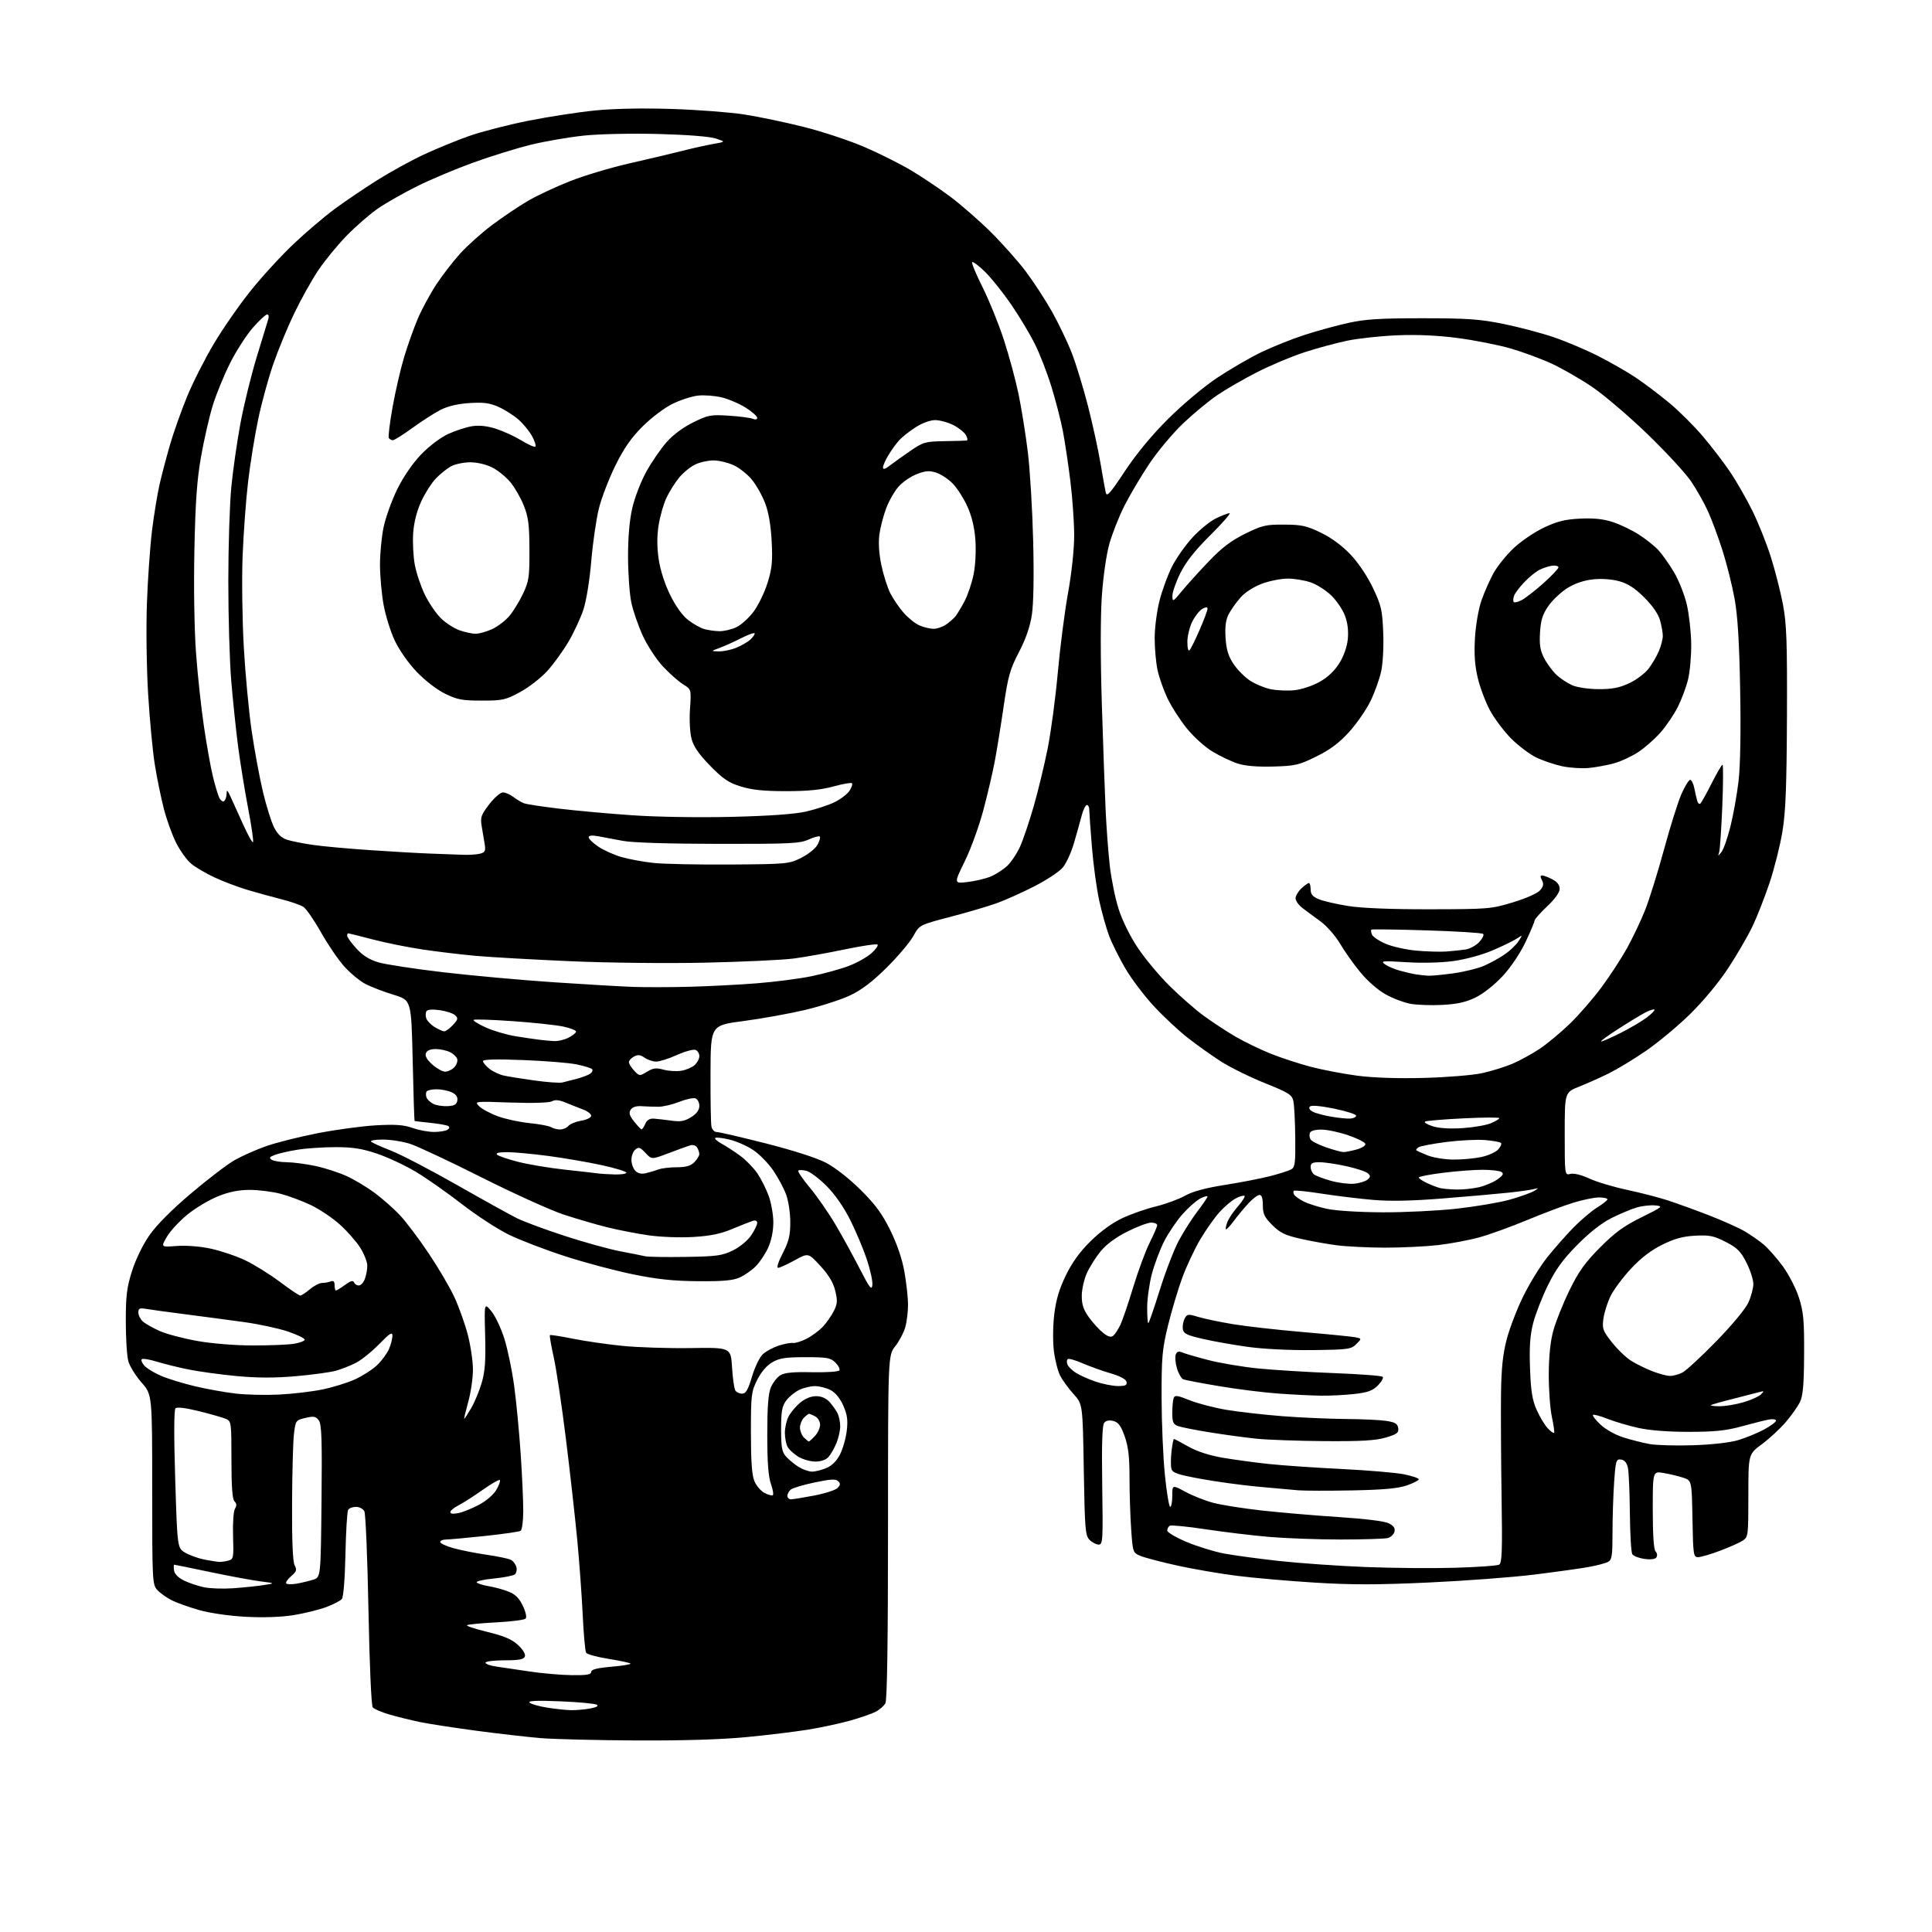 <?xml version="1.0" encoding="UTF-8" standalone="no"?>
<svg 
  version="1.1" 
  xmlns="http://www.w3.org/2000/svg" 
  xmlns:xlink="http://www.w3.org/1999/xlink" 
  xmlns:svg="http://www.w3.org/2000/svg"
  xmlns:rdf="http://www.w3.org/1999/02/22-rdf-syntax-ns#"
  xmlns:cc="http://creativecommons.org/ns#"
  xmlns:dc="http://purl.org/dc/elements/1.1/"
  viewBox="0 0 768 768"
  width="768"
  height="768"
>
<style>svg {background-color: white; }</style>"
<path stroke="none" fill="black" fill-rule="evenodd" d="M253.00,691.86C237.32,691.78 220.20,691.36 214.95,690.93C209.70,690.49 198.22,689.18 189.45,688.01C180.68,686.84 170.57,685.28 167.00,684.55C163.43,683.81 157.95,682.46 154.83,681.56C151.72,680.65 148.72,679.37 148.18,678.70C147.60,678.00 146.90,662.07 146.47,640.00C146.08,619.38 145.34,601.71 144.84,600.75C144.34,599.79 142.85,599.00 141.52,599.00C140.20,599.00 138.79,599.53 138.39,600.17C138.00,600.81 137.51,608.76 137.32,617.84C137.11,627.61 136.53,634.86 135.89,635.63C135.30,636.34 132.50,637.79 129.66,638.85C126.82,639.91 120.99,641.34 116.70,642.04C111.76,642.83 104.78,643.07 97.70,642.70C91.13,642.35 83.46,641.24 79.15,640.02C75.10,638.87 70.15,637.10 68.15,636.07C66.14,635.05 63.60,633.22 62.50,632.00C60.57,629.87 60.50,628.39 60.50,592.08C60.50,554.38 60.50,554.38 56.26,549.56C53.93,546.91 51.57,543.12 51.02,541.12C50.46,539.13 50.01,532.01 50.01,525.30C50.00,515.09 50.40,511.83 52.48,505.26C53.94,500.62 56.77,494.82 59.40,491.03C62.23,486.97 68.26,480.90 75.96,474.38C82.62,468.73 90.42,462.78 93.28,461.16C96.15,459.54 101.72,457.06 105.66,455.66C109.60,454.26 118.83,451.93 126.16,450.49C133.50,449.06 144.00,447.63 149.50,447.33C157.21,446.91 160.53,447.14 164.00,448.38C166.47,449.25 170.30,449.97 172.50,449.97C174.70,449.97 177.11,449.58 177.86,449.11C178.71,448.57 178.84,448.02 178.19,447.62C177.63,447.27 174.43,446.70 171.09,446.35C167.74,446.00 164.91,445.67 164.80,445.61C164.68,445.55 164.35,434.72 164.05,421.54C163.50,397.58 163.50,397.58 156.50,395.45C152.65,394.27 147.65,392.36 145.39,391.21C143.13,390.05 139.29,386.90 136.87,384.21C134.45,381.51 130.27,375.38 127.57,370.57C124.87,365.76 121.72,361.22 120.58,360.48C119.44,359.75 115.58,358.41 112.00,357.50C108.42,356.60 102.35,354.93 98.50,353.78C94.65,352.64 88.68,350.38 85.23,348.77C81.78,347.16 77.59,344.69 75.93,343.28C74.26,341.88 71.59,338.16 70.00,335.01C68.42,331.86 66.21,325.73 65.10,321.39C63.99,317.05 62.39,309.23 61.55,304.00C60.70,298.77 59.51,286.18 58.89,276.00C58.26,265.68 58.05,249.69 58.40,239.83C58.75,230.11 59.67,217.05 60.44,210.81C61.21,204.57 62.57,196.33 63.45,192.48C64.32,188.64 66.22,181.46 67.66,176.52C69.11,171.58 72.16,163.00 74.45,157.45C76.74,151.91 81.51,142.51 85.06,136.56C88.60,130.61 95.16,121.17 99.64,115.59C104.11,110.00 111.76,101.66 116.64,97.04C121.51,92.42 128.87,86.16 132.99,83.11C137.10,80.07 144.73,74.90 149.93,71.63C155.14,68.35 163.47,63.78 168.45,61.45C173.43,59.13 181.53,55.80 186.46,54.07C191.38,52.33 201.96,49.61 209.96,48.01C217.96,46.42 229.90,44.58 236.50,43.92C244.00,43.17 255.44,42.94 267.00,43.31C277.18,43.63 290.20,44.63 295.94,45.52C301.68,46.41 312.34,48.64 319.61,50.48C326.89,52.31 337.65,55.87 343.52,58.39C349.39,60.91 357.74,65.09 362.09,67.68C366.43,70.26 373.48,74.98 377.74,78.17C382.01,81.36 389.25,87.69 393.84,92.23C398.43,96.78 404.70,103.84 407.78,107.92C410.86,112.01 415.55,119.21 418.20,123.92C420.85,128.64 424.39,136.05 426.07,140.38C427.75,144.71 430.64,154.17 432.49,161.39C434.34,168.61 436.57,178.79 437.44,184.01C438.32,189.23 439.26,194.52 439.54,195.77C439.96,197.67 441.21,196.28 447.18,187.27C451.80,180.30 457.88,172.95 464.41,166.46C470.12,160.77 478.55,153.72 483.83,150.19C488.97,146.77 496.84,142.20 501.33,140.03C505.82,137.86 513.55,134.77 518.50,133.16C523.45,131.55 531.33,129.39 536.00,128.36C542.80,126.87 548.69,126.50 565.50,126.51C583.23,126.51 588.22,126.86 597.52,128.74C603.59,129.97 612.59,132.34 617.52,134.01C622.46,135.68 630.55,139.11 635.50,141.63C640.45,144.15 647.20,148.04 650.50,150.27C653.80,152.50 659.65,156.92 663.50,160.11C667.35,163.29 673.39,169.29 676.91,173.45C680.44,177.61 685.37,184.05 687.86,187.76C690.34,191.47 694.27,198.32 696.58,203.00C698.89,207.68 702.19,215.90 703.90,221.28C705.61,226.65 707.79,235.20 708.75,240.28C710.21,248.05 710.46,255.07 710.34,285.00C710.22,312.59 709.83,322.73 708.55,330.50C707.65,336.00 705.34,345.22 703.41,351.00C701.47,356.77 698.37,364.65 696.51,368.50C694.66,372.35 690.32,379.77 686.89,385.00C683.19,390.62 677.03,398.03 671.80,403.15C666.94,407.91 659.04,414.49 654.23,417.77C649.43,421.06 642.80,425.07 639.50,426.70C636.20,428.33 630.91,430.69 627.75,431.95C622.00,434.23 622.00,434.23 622.00,450.72C622.00,467.22 622.00,467.22 624.28,466.64C625.65,466.30 628.64,467.03 631.75,468.47C634.60,469.80 641.33,471.82 646.72,472.97C652.10,474.12 659.42,476.01 663.00,477.18C666.58,478.34 673.93,481.01 679.35,483.11C684.77,485.21 691.14,488.06 693.51,489.45C695.88,490.84 699.29,493.22 701.09,494.73C702.89,496.24 706.30,500.11 708.67,503.33C711.06,506.59 713.92,512.15 715.11,515.85C716.92,521.52 717.22,524.81 717.16,538.26C717.10,550.30 716.72,554.78 715.54,557.26C714.69,559.04 712.13,562.67 709.86,565.32C707.58,567.97 703.31,571.92 700.36,574.10C695.00,578.06 695.00,578.06 695.00,594.51C695.00,610.46 694.93,611.00 692.75,612.43C691.51,613.24 687.45,615.05 683.73,616.45C680.00,617.85 676.08,619.00 675.00,619.00C673.17,619.00 673.04,618.11 672.78,603.75C672.50,588.51 672.50,588.51 669.00,587.37C667.08,586.75 663.59,585.92 661.25,585.53C657.00,584.82 657.00,584.82 657.00,600.21C657.00,610.18 657.39,615.99 658.11,616.71C658.72,617.32 658.89,618.37 658.48,619.03C658.01,619.80 656.30,620.04 653.73,619.69C651.52,619.39 649.33,618.56 648.87,617.83C648.41,617.10 647.97,609.75 647.90,601.50C647.82,593.25 647.48,585.15 647.13,583.50C646.70,581.48 645.80,580.40 644.40,580.20C642.44,579.92 642.26,580.51 641.65,589.10C641.29,594.17 641.00,603.17 641.00,609.12C641.00,618.45 640.76,620.06 639.22,620.88C638.25,621.40 634.76,622.32 631.47,622.91C628.19,623.51 618.45,624.86 609.83,625.93C601.21,627.00 582.31,628.41 567.82,629.08C547.49,630.01 537.17,630.02 522.59,629.11C512.20,628.47 498.25,627.25 491.60,626.40C484.94,625.56 474.32,623.73 468.00,622.34C461.68,620.94 455.11,619.22 453.41,618.52C450.35,617.25 450.31,617.15 449.66,607.96C449.30,602.86 449.00,593.68 449.00,587.56C449.00,579.15 448.53,575.09 447.09,570.99C445.61,566.80 444.59,565.40 442.63,564.88C440.98,564.43 439.68,564.68 438.95,565.57C438.14,566.53 437.91,573.89 438.15,590.47C438.48,612.35 438.38,614.00 436.75,614.00C435.79,614.00 434.16,613.16 433.13,612.13C431.42,610.42 431.22,607.99 430.82,584.22C430.39,558.17 430.39,558.17 426.75,554.15C424.75,551.93 422.36,548.66 421.44,546.88C420.52,545.10 419.39,540.68 418.94,537.07C418.48,533.33 418.54,527.06 419.08,522.50C419.78,516.72 421.05,512.42 423.68,507.00C426.20,501.81 429.25,497.60 433.58,493.34C437.50,489.48 442.19,486.08 446.17,484.22C449.65,482.59 455.65,480.50 459.50,479.57C463.35,478.63 468.52,476.73 471.00,475.35C474.08,473.62 479.14,472.25 487.00,471.01C493.32,470.01 501.41,468.44 504.98,467.51C508.54,466.59 512.25,465.40 513.23,464.88C514.78,464.05 514.99,462.48 514.88,452.21C514.82,445.77 514.48,439.23 514.13,437.67C513.57,435.16 512.28,434.36 502.70,430.51C496.76,428.13 488.89,424.23 485.20,421.86C481.52,419.49 475.56,415.23 471.96,412.40C468.36,409.57 462.34,403.93 458.59,399.87C454.83,395.82 449.78,389.12 447.36,385.00C444.94,380.88 442.03,375.02 440.89,372.00C439.75,368.98 437.98,362.68 436.96,358.00C435.93,353.32 434.62,343.70 434.05,336.60C433.47,329.51 433.00,322.87 433.00,321.85C433.00,320.83 432.57,320.00 432.04,320.00C431.51,320.00 430.58,321.91 429.97,324.25C429.36,326.59 427.98,331.52 426.90,335.21C425.82,338.90 423.83,343.24 422.46,344.86C421.10,346.48 416.05,349.82 411.24,352.29C406.43,354.75 399.69,357.78 396.25,359.02C392.81,360.26 384.48,362.71 377.75,364.47C365.50,367.68 365.50,367.68 363.07,372.09C361.74,374.52 357.01,380.11 352.57,384.53C346.88,390.19 342.58,393.47 338.00,395.65C334.43,397.35 326.35,399.96 320.06,401.46C313.77,402.95 302.74,404.94 295.56,405.88C282.50,407.57 282.50,407.57 282.44,426.54C282.40,436.97 282.56,446.51 282.80,447.75C283.04,449.04 283.94,450.00 284.93,450.00C285.87,450.00 294.68,452.05 304.51,454.54C315.42,457.32 324.75,460.33 328.44,462.26C331.95,464.10 337.69,468.60 342.09,472.97C347.94,478.77 350.65,482.45 353.88,489.00C356.59,494.49 358.59,500.34 359.51,505.50C360.29,509.90 360.94,515.75 360.96,518.50C360.98,521.25 360.49,525.30 359.88,527.50C359.27,529.70 357.47,533.14 355.88,535.14C353.00,538.79 353.00,538.79 353.00,606.96C353.00,651.80 352.65,675.79 351.97,677.06C351.40,678.11 349.66,679.64 348.09,680.45C346.53,681.26 341.93,682.85 337.87,683.99C333.82,685.12 326.32,686.73 321.20,687.56C316.09,688.39 305.07,689.73 296.70,690.53C286.86,691.48 271.45,691.95 253.00,691.86zM227.00,679.82C228.93,679.86 232.30,679.56 234.50,679.17C237.08,678.70 238.05,678.17 237.23,677.65C236.53,677.21 230.00,676.60 222.73,676.30C213.48,675.92 209.80,676.07 210.50,676.80C211.05,677.38 214.20,678.29 217.50,678.81C220.80,679.33 225.07,679.79 227.00,679.82zM227.25,665.90C233.19,665.98 235.00,665.68 235.00,664.63C235.00,663.64 237.25,663.06 243.09,662.55C247.54,662.16 250.93,661.60 250.62,661.29C250.32,660.98 246.38,660.14 241.88,659.42C237.37,658.70 233.37,657.61 232.99,656.99C232.61,656.37 232.00,649.61 231.64,641.96C231.27,634.31 230.30,620.95 229.48,612.27C228.66,603.60 226.64,585.57 224.99,572.22C223.34,558.86 221.15,544.15 220.11,539.52C219.08,534.88 218.40,530.93 218.60,530.74C218.79,530.54 222.85,531.17 227.60,532.13C232.36,533.09 241.26,534.39 247.38,535.00C253.49,535.62 265.70,536.01 274.50,535.88C290.50,535.62 290.50,535.62 291.00,543.56C291.27,547.93 291.86,552.06 292.31,552.75C292.75,553.44 293.97,554.00 295.02,554.00C296.50,554.00 297.36,552.50 298.94,547.19C300.06,543.43 301.99,539.45 303.24,538.31C304.48,537.17 307.30,535.65 309.50,534.92C311.70,534.20 314.26,533.72 315.19,533.85C316.12,533.99 318.59,533.22 320.69,532.14C322.78,531.07 325.69,528.90 327.14,527.34C328.59,525.78 330.53,522.99 331.46,521.15C332.89,518.33 332.98,517.07 332.03,513.12C331.24,509.85 329.46,506.86 326.11,503.22C321.31,498.00 321.31,498.00 315.91,500.98C312.93,502.62 309.97,503.97 309.32,503.98C308.63,503.99 309.39,501.59 311.15,498.18C313.56,493.49 314.15,491.11 314.15,485.93C314.16,482.39 313.44,477.48 312.55,475.00C311.67,472.52 309.34,468.15 307.37,465.27C305.40,462.40 301.80,458.73 299.36,457.12C296.93,455.50 292.68,453.64 289.91,452.98C287.15,452.32 284.63,452.04 284.31,452.36C283.99,452.68 285.20,453.74 287.00,454.72C288.80,455.70 292.11,457.86 294.36,459.53C296.60,461.20 299.63,464.31 301.08,466.45C302.54,468.59 304.56,472.62 305.58,475.42C306.59,478.21 307.42,482.98 307.41,486.00C307.40,489.39 306.61,493.23 305.35,496.00C304.22,498.48 301.99,501.80 300.40,503.39C298.80,504.98 295.93,506.98 294.00,507.84C291.36,509.02 287.31,509.38 277.50,509.30C267.69,509.22 261.32,508.55 251.54,506.55C244.41,505.09 232.26,501.85 224.54,499.34C216.82,496.84 206.84,493.01 202.37,490.85C197.90,488.68 189.42,483.16 183.53,478.59C177.63,474.01 169.36,468.22 165.14,465.71C160.92,463.20 154.02,459.99 149.81,458.57C143.87,456.58 140.16,456.00 133.32,456.01C128.47,456.01 121.69,456.47 118.26,457.03C114.83,457.58 110.80,458.51 109.30,459.08C107.11,459.91 106.86,460.30 108.03,461.04C108.84,461.55 111.53,461.98 114.00,462.00C116.47,462.02 121.58,462.69 125.33,463.48C129.09,464.28 134.70,466.09 137.80,467.51C140.90,468.93 145.93,471.95 148.97,474.21C152.01,476.48 156.46,480.40 158.85,482.92C161.24,485.44 166.38,492.23 170.25,498.00C174.13,503.77 178.78,511.66 180.58,515.53C182.38,519.40 184.79,526.12 185.93,530.47C187.07,534.82 188.00,541.11 188.00,544.46C188.00,547.81 187.16,553.57 186.13,557.27C185.11,560.97 184.39,564.00 184.54,564.00C184.69,564.00 185.93,562.08 187.31,559.74C188.68,557.39 190.57,552.85 191.50,549.64C192.81,545.13 193.12,540.88 192.85,530.82C192.50,517.83 192.50,517.83 195.28,521.17C196.82,523.00 199.16,527.94 200.49,532.15C201.81,536.35 203.59,544.90 204.42,551.15C205.26,557.39 206.41,569.40 206.97,577.83C207.54,586.26 208.00,596.47 208.00,600.52C208.00,604.60 207.53,608.17 206.95,608.53C206.37,608.89 199.95,609.81 192.70,610.58C185.44,611.35 178.49,611.98 177.25,611.99C176.01,611.99 175.00,612.44 175.00,612.97C175.00,613.51 177.36,614.61 180.25,615.42C183.14,616.23 189.10,617.41 193.50,618.05C197.90,618.68 202.23,619.60 203.13,620.07C204.02,620.55 204.98,621.83 205.27,622.93C205.56,624.03 205.28,625.34 204.65,625.85C204.02,626.36 200.24,627.10 196.25,627.49C192.27,627.88 189.23,628.57 189.51,629.01C189.78,629.46 191.92,630.14 194.26,630.53C196.59,630.92 200.15,631.90 202.18,632.70C204.85,633.76 206.39,635.29 207.84,638.33C209.01,640.80 209.46,642.88 208.93,643.43C208.44,643.94 203.12,644.62 197.10,644.93C191.09,645.24 185.92,645.75 185.61,646.05C185.31,646.36 189.03,647.57 193.87,648.75C200.51,650.37 203.49,651.65 205.95,653.95C207.93,655.80 208.99,657.59 208.64,658.50C208.20,659.65 206.30,660.00 200.53,660.00C196.39,660.00 193.00,660.42 193.00,660.94C193.00,661.46 194.91,662.15 197.25,662.48C199.59,662.81 205.55,663.69 210.50,664.44C215.45,665.19 222.99,665.85 227.25,665.90zM92.80,631.35C96.81,631.06 102.21,630.50 104.80,630.10C109.50,629.38 109.50,629.38 103.50,628.61C100.20,628.19 91.24,626.53 83.59,624.92C75.94,623.31 69.50,622.00 69.27,622.00C69.05,622.00 69.00,623.01 69.18,624.25C69.38,625.68 70.83,627.15 73.15,628.29C75.16,629.27 78.76,630.48 81.15,630.97C83.54,631.47 88.78,631.64 92.80,631.35zM117.98,629.52C119.92,629.18 122.85,628.47 124.50,627.95C127.50,627.01 127.50,627.01 127.81,596.75C128.06,572.06 127.86,566.15 126.72,564.61C125.53,563.01 124.74,562.86 121.41,563.65C117.57,564.55 117.49,564.67 116.85,570.03C116.49,573.04 116.15,585.54 116.10,597.82C116.03,612.73 116.38,620.83 117.13,622.25C118.10,624.05 117.88,624.70 115.70,626.58C114.28,627.80 113.43,629.10 113.80,629.46C114.17,629.83 116.05,629.86 117.98,629.52zM578.50,623.21C587.30,622.95 595.13,622.40 595.90,621.99C597.07,621.37 597.24,616.80 596.90,594.87C596.68,580.37 596.58,562.20 596.67,554.50C596.80,544.04 597.37,538.48 598.91,532.50C600.05,528.10 603.02,520.35 605.52,515.28C608.01,510.21 612.31,503.24 615.07,499.78C617.83,496.33 622.50,491.02 625.45,488.00C628.41,484.98 632.65,481.38 634.89,480.00C637.12,478.62 638.96,477.16 638.97,476.75C638.99,476.34 637.47,476.00 635.61,476.00C633.74,476.00 629.13,476.95 625.36,478.11C621.58,479.27 613.33,482.38 607.00,485.02C600.67,487.66 592.12,490.74 588.00,491.88C583.88,493.01 576.45,494.40 571.50,494.96C566.55,495.52 557.10,495.97 550.50,495.96C543.90,495.95 535.31,495.52 531.40,495.02C527.50,494.51 520.97,493.34 516.90,492.41C510.85,491.04 508.82,490.05 505.75,486.98C502.63,483.87 502.00,482.54 502.00,479.12C502.00,476.40 501.56,475.00 500.70,475.00C499.98,475.00 498.02,476.46 496.35,478.25C494.68,480.04 492.05,483.20 490.51,485.28C488.98,487.35 487.55,488.88 487.33,488.67C487.12,488.45 487.38,487.14 487.91,485.75C488.43,484.36 490.31,481.58 492.07,479.58C493.83,477.57 495.02,475.69 494.73,475.39C494.43,475.10 492.87,475.53 491.27,476.36C489.66,477.19 486.75,479.64 484.80,481.80C482.85,483.96 479.39,488.85 477.13,492.67C474.86,496.49 471.62,503.41 469.92,508.05C468.23,512.69 465.69,521.21 464.28,526.99C462.00,536.34 461.72,539.51 461.75,555.62C461.77,565.59 462.36,579.43 463.07,586.37C463.77,593.32 464.72,599.00 465.17,599.00C465.63,599.00 466.00,597.02 466.00,594.60C466.00,590.19 466.00,590.19 471.28,593.05C474.18,594.62 479.17,596.59 482.37,597.42C485.57,598.26 494.11,599.61 501.34,600.42C508.58,601.24 522.36,602.41 531.97,603.04C542.82,603.75 550.47,604.71 552.14,605.57C554.04,606.56 554.68,607.52 554.32,608.89C554.04,609.95 552.84,611.08 551.66,611.39C550.47,611.71 542.08,611.97 533.00,611.98C523.92,611.98 511.10,611.51 504.50,610.94C497.90,610.38 486.53,609.01 479.24,607.91C471.94,606.80 465.53,606.17 464.99,606.51C464.44,606.84 464.00,607.70 464.00,608.42C464.00,609.14 467.45,611.17 471.67,612.94C475.89,614.71 482.53,616.77 486.43,617.52C490.34,618.27 500.27,619.61 508.51,620.52C516.75,621.42 532.27,622.50 542.99,622.92C553.72,623.34 569.70,623.47 578.50,623.21zM87.00,620.88C87.83,620.93 89.50,620.71 90.72,620.38C92.83,619.81 92.92,619.35 92.65,610.64C92.48,605.49 92.81,600.75 93.40,599.77C94.16,598.53 94.11,597.71 93.22,596.82C92.36,595.96 92.00,591.04 92.00,580.28C92.00,565.34 91.94,564.93 89.75,564.00C88.51,563.48 83.72,562.11 79.11,560.97C73.76,559.64 70.37,559.23 69.76,559.84C69.15,560.45 69.11,570.84 69.65,588.10C70.50,615.39 70.50,615.39 73.65,617.23C75.39,618.24 78.76,619.46 81.15,619.93C83.54,620.40 86.17,620.82 87.00,620.88zM182.25,601.47C184.04,601.10 187.73,599.60 190.46,598.14C193.32,596.62 196.23,594.11 197.33,592.20C198.38,590.39 198.99,588.66 198.69,588.35C198.38,588.05 195.29,589.82 191.82,592.28C188.34,594.74 184.04,597.49 182.25,598.40C180.46,599.31 179.00,600.53 179.00,601.11C179.00,601.77 180.21,601.90 182.25,601.47zM314.41,596.00C315.19,596.00 319.33,595.33 323.62,594.51C327.90,593.69 332.09,592.34 332.91,591.52C334.09,590.34 334.15,589.75 333.20,588.80C332.24,587.84 330.23,587.95 323.84,589.29C319.36,590.23 315.09,591.51 314.35,592.12C313.61,592.74 313.00,593.86 313.00,594.62C313.00,595.38 313.64,596.00 314.41,596.00zM307.19,594.38C307.58,594.14 307.24,592.10 306.45,589.85C305.42,586.95 305.00,581.23 305.00,570.34C305.00,559.31 305.40,553.97 306.42,551.55C307.20,549.68 308.88,547.50 310.17,546.71C311.88,545.64 315.23,545.32 322.79,545.48C328.45,545.60 333.33,545.27 333.66,544.75C333.98,544.23 333.28,542.83 332.09,541.65C330.19,539.75 328.84,539.50 320.22,539.50C312.30,539.50 309.85,539.87 307.00,541.52C304.78,542.80 302.59,545.36 301.00,548.52C298.65,553.21 298.50,554.43 298.50,569.50C298.50,580.90 298.90,586.45 299.89,588.79C300.65,590.60 302.45,592.70 303.88,593.45C305.32,594.20 306.81,594.62 307.19,594.38zM537.50,592.46C528.15,592.64 518.48,592.62 516.00,592.41C513.52,592.19 506.32,591.55 500.00,590.97C493.68,590.39 483.48,589.00 477.34,587.87C467.90,586.13 466.10,585.51 465.65,583.79C465.36,582.67 465.38,579.56 465.70,576.88C466.02,574.19 466.45,572.00 466.65,572.00C466.86,572.00 469.45,573.36 472.40,575.03C475.88,576.99 480.71,578.56 486.13,579.49C490.74,580.27 499.00,581.39 504.50,581.97C510.00,582.56 523.05,583.45 533.50,583.96C543.95,584.48 555.09,585.43 558.25,586.08C561.41,586.74 564.00,587.62 564.00,588.04C564.00,588.47 561.86,589.56 559.25,590.47C555.75,591.69 550.03,592.21 537.50,592.46zM322.78,585.00C324.04,585.00 326.60,584.36 328.47,583.58C330.72,582.64 332.58,580.78 333.92,578.15C335.05,575.95 336.25,571.71 336.60,568.74C337.10,564.48 336.80,562.35 335.21,558.73C333.91,555.81 332.07,553.57 330.14,552.57C328.47,551.71 325.68,551.00 323.95,551.00C322.22,551.00 319.38,551.69 317.65,552.53C315.92,553.38 313.60,555.29 312.50,556.78C310.86,559.01 310.50,561.07 310.50,568.15C310.50,575.37 310.83,577.16 312.50,579.04C313.60,580.27 315.85,582.12 317.50,583.14C319.15,584.16 321.53,584.99 322.78,585.00zM324.10,581.00C322.12,580.99 319.07,580.12 317.31,579.05C315.56,577.98 313.65,576.21 313.06,575.12C312.48,574.03 312.00,571.50 312.00,569.52C312.00,567.53 312.66,564.63 313.46,563.07C314.27,561.51 316.33,559.06 318.04,557.62C320.00,555.97 322.36,555.00 324.40,555.00C326.50,555.00 328.38,555.80 329.70,557.25C330.83,558.49 332.26,560.48 332.88,561.68C333.49,562.89 334.00,565.26 334.00,566.97C334.00,568.67 333.31,571.72 332.46,573.75C331.62,575.77 330.20,578.23 329.31,579.21C328.32,580.30 326.28,581.00 324.10,581.00zM673.00,574.51C680.59,574.26 687.66,573.46 691.00,572.46C694.02,571.55 698.64,569.66 701.25,568.25C703.86,566.84 706.00,565.25 706.00,564.73C706.00,564.20 704.76,564.00 703.25,564.27C701.74,564.54 696.90,565.75 692.50,566.96C686.19,568.70 681.75,569.17 671.50,569.18C663.36,569.20 655.85,568.62 651.40,567.65C647.50,566.79 641.93,565.16 639.02,564.01C636.12,562.86 633.50,562.16 633.22,562.45C632.93,562.74 634.29,564.48 636.24,566.32C638.25,568.21 642.17,570.41 645.33,571.40C648.38,572.36 653.05,573.54 655.69,574.03C658.34,574.51 666.12,574.73 673.00,574.51zM321.53,573.00C321.75,573.00 322.84,572.02 323.96,570.81C325.08,569.61 326.00,567.60 326.00,566.35C326.00,565.09 325.13,563.60 324.07,563.04C323.00,562.47 321.91,562.00 321.64,562.00C321.37,562.00 320.44,562.71 319.57,563.57C318.71,564.44 318.00,566.20 318.00,567.50C318.00,568.80 318.71,570.56 319.57,571.43C320.44,572.29 321.32,573.00 321.53,573.00zM526.57,572.87C516.08,572.79 503.90,572.36 499.50,571.91C495.10,571.45 486.77,570.33 481.00,569.40C475.23,568.47 469.49,567.34 468.25,566.88C466.38,566.19 466.00,565.30 466.00,561.61C466.00,559.16 466.25,556.51 466.55,555.72C467.02,554.52 468.07,554.66 472.88,556.61C476.06,557.89 482.67,559.61 487.58,560.44C492.49,561.26 502.55,562.40 509.95,562.97C517.35,563.53 528.60,564.03 534.95,564.07C541.30,564.11 548.52,564.45 551.00,564.82C554.61,565.37 555.56,565.93 555.81,567.69C556.08,569.56 555.34,570.12 550.88,571.44C546.85,572.64 541.23,572.97 526.57,572.87zM617.76,569.58C617.99,569.35 617.60,566.54 616.91,563.33C616.21,560.12 615.65,552.55 615.66,546.50C615.68,539.18 616.28,533.33 617.45,529.00C618.42,525.42 621.30,518.23 623.85,513.00C627.55,505.42 630.01,501.96 636.03,495.91C641.94,489.95 645.50,487.36 652.49,483.91C661.04,479.68 661.26,479.49 657.95,479.17C656.05,478.98 652.70,479.37 650.50,480.03C648.30,480.69 643.80,482.58 640.50,484.24C636.69,486.15 631.75,490.03 626.97,494.88C621.27,500.65 618.44,504.56 615.28,511.00C612.99,515.67 610.37,522.42 609.45,526.00C608.21,530.85 607.90,535.42 608.21,544.00C608.55,553.11 609.10,556.54 610.87,560.49C612.09,563.23 614.05,566.49 615.22,567.73C616.39,568.98 617.53,569.80 617.76,569.58zM683.65,559.00C685.84,559.00 690.08,558.29 693.07,557.41C696.06,556.54 699.17,555.14 700.00,554.31C701.34,552.95 701.28,552.85 699.50,553.34C698.40,553.65 693.67,554.86 689.00,556.04C684.33,557.21 680.31,558.36 680.08,558.58C679.85,558.81 681.46,559.00 683.65,559.00zM111.00,554.36C116.22,554.10 123.88,553.20 128.00,552.37C132.12,551.54 137.97,549.74 141.00,548.38C144.03,547.01 148.02,544.45 149.87,542.70C151.72,540.94 153.86,538.05 154.62,536.28C155.38,534.51 156.00,532.13 156.00,530.99C156.00,529.31 154.99,529.94 150.71,534.33C147.80,537.31 143.64,540.65 141.46,541.76C139.28,542.87 135.70,544.28 133.50,544.89C131.30,545.51 124.17,546.48 117.67,547.05C109.33,547.79 102.40,547.78 94.22,547.02C87.83,546.42 79.20,545.25 75.05,544.41C70.90,543.57 65.14,542.15 62.26,541.26C59.38,540.37 56.72,539.95 56.35,540.32C55.98,540.69 56.46,541.85 57.41,542.90C58.36,543.95 61.34,545.76 64.02,546.92C66.71,548.07 72.78,549.94 77.52,551.06C82.26,552.19 89.59,553.50 93.82,553.98C98.04,554.46 105.78,554.63 111.00,554.36zM525.00,554.80C521.42,554.75 513.77,554.37 508.00,553.95C502.23,553.54 491.71,552.22 484.64,551.02C477.56,549.83 471.16,548.61 470.40,548.32C469.64,548.03 468.50,546.07 467.87,543.97C467.24,541.87 467.02,539.39 467.37,538.47C467.82,537.31 468.56,537.03 469.76,537.56C470.72,537.98 475.33,539.34 480.02,540.57C484.71,541.80 493.71,543.33 500.02,543.97C506.33,544.60 519.91,545.44 530.19,545.83C540.46,546.22 549.22,546.88 549.63,547.30C550.05,547.72 549.19,549.26 547.73,550.73C545.60,552.85 543.70,553.54 538.28,554.14C534.55,554.56 528.58,554.86 525.00,554.80zM444.32,550.97C447.36,550.99 448.08,550.66 447.82,549.34C447.62,548.27 445.35,547.05 441.50,545.93C438.20,544.96 433.15,543.15 430.27,541.90C427.40,540.65 424.75,539.91 424.40,540.27C424.04,540.62 424.01,541.58 424.32,542.40C424.64,543.22 426.10,544.67 427.57,545.64C429.04,546.60 432.55,548.19 435.37,549.16C438.19,550.14 442.22,550.95 444.32,550.97zM663.80,546.95C665.06,546.98 667.31,546.37 668.80,545.60C670.28,544.83 676.35,539.22 682.28,533.14C688.49,526.77 693.89,520.25 695.01,517.79C696.08,515.43 696.97,512.12 696.98,510.43C696.99,508.74 695.76,504.92 694.25,501.93C691.95,497.39 690.60,496.04 686.00,493.68C681.28,491.26 679.57,490.91 673.93,491.20C669.03,491.46 665.70,492.36 660.79,494.78C656.32,496.98 652.33,500.04 648.35,504.31C645.13,507.76 641.49,512.64 640.25,515.15C639.01,517.66 637.73,521.71 637.39,524.14C636.84,528.20 637.11,528.96 640.81,533.65C643.03,536.45 646.48,539.75 648.48,540.99C650.49,542.23 654.24,544.07 656.81,545.07C659.39,546.08 662.53,546.93 663.80,546.95zM521.72,536.68C512.84,536.79 502.16,536.26 496.08,535.41C490.35,534.62 482.25,533.18 478.08,532.22C471.71,530.74 470.45,530.12 470.19,528.28C470.02,527.08 470.35,525.22 470.92,524.14C471.89,522.33 472.30,522.28 476.30,523.49C478.68,524.21 484.88,525.50 490.07,526.37C495.25,527.23 507.82,528.65 518.00,529.52C528.17,530.39 537.59,531.33 538.91,531.61C541.32,532.12 541.32,532.12 539.14,534.31C537.10,536.35 535.93,536.51 521.72,536.68zM100.50,534.84C107.10,534.85 114.43,534.55 116.79,534.18C119.15,533.80 121.09,533.06 121.11,532.53C121.13,532.00 118.11,530.54 114.41,529.29C110.70,528.04 102.91,526.36 97.09,525.56C91.26,524.75 80.88,523.37 74.00,522.49C67.12,521.61 60.04,520.64 58.25,520.33C55.50,519.86 55.00,520.07 55.00,521.73C55.00,522.81 55.80,524.42 56.79,525.31C57.77,526.20 60.81,527.91 63.53,529.12C66.26,530.32 72.99,532.10 78.50,533.07C84.31,534.10 93.53,534.84 100.50,534.84zM442.55,530.96C443.25,530.38 444.52,528.43 445.37,526.62C446.23,524.82 448.54,518.05 450.50,511.58C452.46,505.12 455.40,497.18 457.03,493.94C458.66,490.70 460.00,487.59 460.00,487.03C460.00,486.46 458.94,486.00 457.63,486.00C456.33,486.00 452.07,487.60 448.15,489.56C443.56,491.86 439.80,494.63 437.55,497.37C435.64,499.70 433.17,503.61 432.06,506.06C430.95,508.50 430.03,512.57 430.02,515.10C430.01,518.61 430.69,520.65 432.89,523.69C434.48,525.89 437.02,528.66 438.53,529.85C440.53,531.42 441.63,531.72 442.55,530.96zM456.46,526.00C456.71,526.00 458.77,520.04 461.04,512.75C463.32,505.46 466.75,496.57 468.68,493.00C470.61,489.43 473.95,484.21 476.10,481.41C478.24,478.61 480.00,476.01 480.00,475.63C480.00,475.26 478.70,475.62 477.11,476.44C475.53,477.26 472.33,480.09 470.01,482.72C467.69,485.35 464.42,490.20 462.74,493.50C461.07,496.80 458.87,502.65 457.86,506.50C456.86,510.35 456.03,516.31 456.02,519.75C456.01,523.19 456.21,526.00 456.46,526.00zM119.35,515.00C119.82,515.00 121.55,513.88 123.18,512.50C124.82,511.12 126.98,510.00 127.99,510.00C129.01,510.00 130.55,509.73 131.42,509.39C132.55,508.96 133.00,509.38 133.00,510.89C133.00,512.05 133.24,513.00 133.54,513.00C133.84,513.00 135.48,511.99 137.18,510.75C139.39,509.15 140.41,508.86 140.73,509.75C140.97,510.44 141.82,511.00 142.61,511.00C143.40,511.00 144.49,509.85 145.02,508.43C145.56,507.02 146.00,504.64 146.00,503.13C146.00,501.62 144.73,498.39 143.18,495.95C141.63,493.50 137.98,489.36 135.07,486.75C132.16,484.14 126.99,480.66 123.57,479.03C120.15,477.40 114.70,475.38 111.47,474.53C108.23,473.69 102.75,473.00 99.30,473.00C94.90,473.00 91.11,473.76 86.65,475.55C83.14,476.96 77.68,480.22 74.51,482.80C71.34,485.39 67.66,489.36 66.34,491.64C63.93,495.78 63.93,495.78 70.21,495.30C73.94,495.01 79.45,495.44 83.74,496.35C87.72,497.20 93.91,499.29 97.50,501.00C101.08,502.71 107.27,506.56 111.25,509.55C115.23,512.55 118.88,515.00 119.35,515.00zM346.78,510.85C346.97,509.39 345.96,504.76 344.56,500.57C343.15,496.38 340.16,489.29 337.91,484.82C335.36,479.76 331.83,474.70 328.52,471.39C325.61,468.48 322.03,465.79 320.57,465.43C319.10,465.06 317.65,465.02 317.33,465.34C317.01,465.65 319.08,468.70 321.92,472.10C324.76,475.50 329.33,482.08 332.08,486.73C334.83,491.38 339.18,499.30 341.76,504.34C345.69,512.00 346.51,513.07 346.78,510.85zM272.50,499.64C284.91,499.45 287.05,499.16 291.31,497.08C294.05,495.74 297.16,493.18 298.56,491.13C299.90,489.15 301.00,486.91 301.00,486.15C301.00,485.29 300.33,484.97 299.25,485.31C298.29,485.61 294.63,487.05 291.13,488.51C286.43,490.48 282.35,491.32 275.54,491.72C270.38,492.03 262.60,491.74 257.90,491.07C253.28,490.41 245.90,488.98 241.50,487.89C237.10,486.80 229.29,484.53 224.14,482.84C218.99,481.15 204.32,474.50 191.53,468.08C178.75,461.65 165.92,455.63 163.03,454.70C160.14,453.76 155.26,453.00 152.19,453.00C149.04,453.00 147.01,453.37 147.55,453.85C148.07,454.32 151.65,455.93 155.50,457.43C159.35,458.93 171.05,465.02 181.50,470.96C191.95,476.91 202.75,482.89 205.50,484.26C208.25,485.63 216.80,488.80 224.50,491.30C232.20,493.81 242.10,496.55 246.50,497.39C250.90,498.23 255.40,499.13 256.50,499.39C257.60,499.65 264.80,499.76 272.50,499.64zM549.50,481.91C558.30,481.95 571.58,481.30 579.00,480.48C586.42,479.65 595.81,478.07 599.87,476.96C603.92,475.85 608.42,474.25 609.87,473.41C611.44,472.49 611.70,472.13 610.50,472.51C609.40,472.86 604.67,473.56 600.00,474.07C595.33,474.57 583.40,475.63 573.50,476.41C560.88,477.41 552.51,477.57 545.50,476.95C540.00,476.47 530.85,475.35 525.16,474.46C519.47,473.57 514.59,473.08 514.31,473.36C514.03,473.64 514.10,474.35 514.46,474.94C514.83,475.53 516.50,476.73 518.18,477.59C519.86,478.46 524.00,479.77 527.37,480.51C530.94,481.28 540.17,481.87 549.50,481.91zM579.00,472.86C581.48,472.91 585.48,472.49 587.90,471.94C590.32,471.38 593.62,469.98 595.24,468.83C597.49,467.23 597.87,466.53 596.84,465.88C596.10,465.41 592.80,465.02 589.50,465.01C586.20,464.99 579.11,465.52 573.75,466.19C568.39,466.85 564.00,467.70 564.00,468.08C564.00,468.46 565.46,469.45 567.25,470.29C569.04,471.12 571.40,472.02 572.50,472.29C573.60,472.55 576.52,472.81 579.00,472.86zM538.29,470.55C540.37,470.35 542.76,469.62 543.59,468.93C544.83,467.90 544.86,467.45 543.80,466.44C543.09,465.76 539.26,464.48 535.30,463.60C531.34,462.72 526.51,462.00 524.55,462.00C521.74,462.00 521.00,462.39 521.00,463.88C521.00,464.91 521.57,466.22 522.26,466.80C522.95,467.37 525.99,468.53 529.01,469.38C532.03,470.22 536.21,470.75 538.29,470.55zM244.25,466.86C246.86,466.94 249.00,466.62 249.00,466.16C249.00,465.70 244.61,464.35 239.25,463.18C233.89,462.00 224.34,460.36 218.04,459.52C211.74,458.68 204.33,458.00 201.59,458.00C198.31,458.00 196.94,458.34 197.59,458.99C198.13,459.53 201.93,460.83 206.04,461.87C210.14,462.91 218.45,464.30 224.50,464.95C230.55,465.60 236.40,466.27 237.50,466.43C238.60,466.60 241.64,466.79 244.25,466.86zM256.82,466.35C258.30,466.00 260.54,465.32 261.82,464.85C263.09,464.38 266.35,464.00 269.07,464.00C272.67,464.00 274.54,463.46 276.00,462.00C277.10,460.90 277.99,459.44 277.98,458.75C277.98,458.06 277.57,456.87 277.09,456.11C276.59,455.32 275.40,454.96 274.35,455.29C273.33,455.61 269.47,457.01 265.77,458.41C259.04,460.95 259.04,460.95 256.58,458.30C254.51,456.07 253.88,455.86 252.56,456.95C251.70,457.66 251.00,459.51 251.00,461.05C251.00,462.59 251.71,464.56 252.57,465.43C253.63,466.49 255.02,466.79 256.82,466.35zM577.70,460.95C581.11,460.98 586.13,460.52 588.85,459.94C591.57,459.35 594.59,458.00 595.56,456.93C596.53,455.86 597.02,454.69 596.66,454.33C596.30,453.96 593.44,453.45 590.32,453.19C587.20,452.93 580.29,453.28 574.98,453.95C569.67,454.63 564.70,455.57 563.94,456.04C563.18,456.51 562.77,457.07 563.03,457.28C563.29,457.50 565.30,458.40 567.50,459.29C569.70,460.17 574.29,460.92 577.70,460.95zM534.00,457.96C534.83,457.98 537.22,457.51 539.31,456.93C541.46,456.33 542.96,455.35 542.75,454.69C542.54,454.03 539.48,452.50 535.94,451.29C532.40,450.07 527.64,449.05 525.36,449.04C522.79,449.01 521.02,449.51 520.70,450.34C520.42,451.08 520.54,452.25 520.97,452.95C521.40,453.65 524.17,455.06 527.13,456.08C530.08,457.10 533.17,457.95 534.00,457.96zM222.63,448.98C223.80,448.99 225.29,448.36 225.94,447.58C226.58,446.80 228.89,445.86 231.06,445.49C233.27,445.12 235.00,444.26 235.00,443.53C235.00,442.82 233.54,441.70 231.75,441.03C229.96,440.36 226.86,439.13 224.85,438.30C222.27,437.23 220.68,437.08 219.42,437.78C218.35,438.38 211.88,438.58 203.07,438.28C188.50,437.77 188.50,437.77 190.50,439.77C191.60,440.87 194.97,442.67 198.00,443.77C201.03,444.87 206.68,446.08 210.58,446.47C214.47,446.85 218.29,447.57 219.08,448.07C219.86,448.56 221.46,448.98 222.63,448.98zM255.01,448.94C255.29,448.98 255.97,447.99 256.51,446.75C257.20,445.19 258.26,444.56 260.00,444.68C261.38,444.78 264.52,445.14 267.00,445.49C270.55,445.98 272.19,445.68 274.75,444.07C276.95,442.69 278.00,441.25 278.00,439.62C278.00,438.30 277.32,436.95 276.48,436.63C275.64,436.31 272.74,436.92 270.03,437.99C267.32,439.06 263.62,439.94 261.80,439.95C259.99,439.95 256.98,439.86 255.12,439.73C252.90,439.58 251.39,440.06 250.70,441.13C249.90,442.39 250.22,443.48 252.08,445.83C253.41,447.51 254.73,448.91 255.01,448.94zM581.36,448.45C585.68,448.17 590.75,447.30 592.61,446.52C594.47,445.74 596.00,444.82 596.00,444.48C596.00,444.14 589.59,444.17 581.75,444.56C573.91,444.94 567.05,445.52 566.50,445.84C565.95,446.17 567.30,447.00 569.50,447.70C572.05,448.51 576.36,448.78 581.36,448.45zM536.78,444.65C538.04,444.57 539.07,444.05 539.08,443.50C539.10,442.95 535.18,441.70 530.39,440.71C524.93,439.60 521.32,439.28 520.73,439.87C520.14,440.46 520.55,441.22 521.82,441.91C522.94,442.51 526.26,443.40 529.18,443.90C532.11,444.40 535.53,444.74 536.78,444.65zM178.00,439.71C180.69,439.55 181.57,439.02 181.80,437.43C182.00,436.01 181.28,434.99 179.50,434.18C178.07,433.53 175.38,433.00 173.51,433.00C171.65,433.00 169.87,433.41 169.56,433.91C169.25,434.41 169.25,435.48 169.56,436.28C169.86,437.09 171.10,438.23 172.31,438.83C173.51,439.43 176.07,439.82 178.00,439.71zM223.50,430.31C224.60,430.06 227.30,429.37 229.50,428.78C231.70,428.19 234.08,427.25 234.79,426.70C235.50,426.14 235.73,425.35 235.29,424.95C234.86,424.54 232.12,423.72 229.20,423.11C226.29,422.50 216.73,421.73 207.95,421.39C197.18,420.97 192.00,421.11 192.00,421.81C192.00,422.39 193.15,423.76 194.55,424.86C195.95,425.96 198.53,427.18 200.30,427.56C202.06,427.95 207.55,428.83 212.50,429.52C217.45,430.20 222.40,430.56 223.50,430.31zM566.00,428.49C575.08,428.25 585.49,427.40 589.14,426.60C592.79,425.80 598.19,424.13 601.14,422.89C604.09,421.64 609.00,418.95 612.06,416.91C615.12,414.86 620.56,410.33 624.15,406.84C627.75,403.35 633.42,396.80 636.76,392.28C640.09,387.76 644.63,380.79 646.84,376.78C649.05,372.78 652.24,366.07 653.92,361.87C655.59,357.68 658.99,346.81 661.46,337.71C663.93,328.62 667.06,318.66 668.42,315.59C669.78,312.52 671.33,310.00 671.87,310.00C672.40,310.00 673.14,311.46 673.50,313.25C673.85,315.04 674.39,317.33 674.67,318.35C674.96,319.37 675.56,319.82 676.00,319.35C676.44,318.88 678.46,315.24 680.47,311.25C682.49,307.26 684.40,304.00 684.72,304.00C685.05,304.00 685.01,311.41 684.64,320.47C684.26,329.53 683.71,337.74 683.40,338.72C682.86,340.42 682.90,340.42 684.30,338.71C685.11,337.73 686.71,333.18 687.86,328.60C689.01,324.02 690.46,315.92 691.09,310.60C691.81,304.48 692.05,291.11 691.74,274.21C691.39,255.11 690.76,244.79 689.52,238.00C688.57,232.78 686.44,224.22 684.78,219.00C683.12,213.78 680.52,206.74 679.00,203.36C677.47,199.99 674.43,194.57 672.22,191.33C670.02,188.08 662.17,179.59 654.78,172.45C647.38,165.31 637.49,156.89 632.80,153.73C628.10,150.57 620.90,146.44 616.78,144.53C612.67,142.63 605.35,139.93 600.51,138.53C595.68,137.13 586.27,135.27 579.61,134.39C571.57,133.33 563.47,132.96 555.50,133.28C548.90,133.55 539.90,134.52 535.50,135.44C531.10,136.35 523.38,138.45 518.35,140.10C513.31,141.75 504.90,145.29 499.67,147.97C494.43,150.64 487.35,154.72 483.94,157.04C480.53,159.35 474.40,164.42 470.31,168.31C466.23,172.19 460.17,179.42 456.85,184.38C453.54,189.34 449.07,196.88 446.93,201.13C444.79,205.39 442.12,212.16 440.99,216.19C439.80,220.39 438.53,229.22 438.00,236.94C437.43,245.22 437.43,261.74 438.00,279.94C438.51,296.20 439.18,315.12 439.50,322.00C439.82,328.88 440.55,338.77 441.14,344.00C441.72,349.23 443.29,356.97 444.63,361.21C446.09,365.85 449.14,372.04 452.25,376.71C455.10,381.00 460.77,387.81 464.86,391.85C468.94,395.90 475.02,401.23 478.38,403.70C481.74,406.17 487.44,409.92 491.06,412.04C494.68,414.15 501.06,417.24 505.24,418.90C509.42,420.56 516.59,422.90 521.17,424.10C525.75,425.29 534.00,426.87 539.50,427.60C545.85,428.44 555.52,428.76 566.00,428.49zM257.19,426.03C259.63,424.55 260.85,424.40 263.78,425.21C265.76,425.75 268.93,425.95 270.82,425.64C272.70,425.34 275.09,424.32 276.12,423.39C277.16,422.45 278.00,420.85 278.00,419.81C278.00,418.78 277.31,417.67 276.46,417.35C275.62,417.02 272.30,417.94 269.09,419.38C265.88,420.82 262.17,422.00 260.85,422.00C259.53,422.00 257.45,421.30 256.24,420.46C254.55,419.27 253.56,419.16 252.02,419.99C250.91,420.58 250.00,421.59 250.00,422.22C250.00,422.85 250.95,424.38 252.10,425.61C254.17,427.81 254.25,427.82 257.19,426.03zM176.94,426.00C178.00,426.00 179.59,425.27 180.48,424.38C181.37,423.49 181.96,422.04 181.79,421.15C181.62,420.27 180.36,418.98 178.99,418.29C177.62,417.60 175.02,417.02 173.22,417.01C171.08,417.01 169.72,417.58 169.30,418.66C168.88,419.77 169.72,421.25 171.85,423.16C173.60,424.72 175.89,426.00 176.94,426.00zM220.30,413.85C221.84,413.93 224.43,413.31 226.05,412.47C227.67,411.64 229.00,410.55 229.00,410.06C229.00,409.57 226.70,408.67 223.89,408.07C221.08,407.47 212.03,406.50 203.79,405.92C195.54,405.34 188.55,405.12 188.25,405.42C187.94,405.72 190.13,407.08 193.10,408.43C196.07,409.78 201.43,411.35 205.00,411.93C208.57,412.50 212.85,413.13 214.50,413.33C216.15,413.54 218.76,413.77 220.30,413.85zM636.50,414.00C637.05,414.00 640.58,412.44 644.33,410.55C648.09,408.66 652.73,405.91 654.65,404.45C656.56,402.99 657.92,401.59 657.66,401.33C657.40,401.07 655.83,401.56 654.16,402.42C652.50,403.28 647.62,406.23 643.32,408.99C639.02,411.75 635.95,414.00 636.50,414.00zM176.58,409.97C177.17,409.99 178.72,408.87 180.02,407.48C182.07,405.29 182.20,404.78 180.94,403.59C180.15,402.84 177.40,401.93 174.84,401.56C171.94,401.15 169.93,401.30 169.52,401.96C169.16,402.54 169.12,403.81 169.43,404.77C169.73,405.74 171.23,407.30 172.74,408.24C174.26,409.18 175.98,409.96 176.58,409.97zM573.46,399.46C569.08,399.70 563.35,399.50 560.72,399.03C558.09,398.55 553.59,396.84 550.72,395.23C547.69,393.54 543.47,389.82 540.68,386.40C538.02,383.16 534.39,378.03 532.61,375.00C530.83,371.98 527.38,368.05 524.94,366.28C522.50,364.51 519.26,362.11 517.75,360.95C516.24,359.80 515.00,358.06 515.00,357.10C515.00,356.14 516.04,354.37 517.31,353.17C518.59,351.98 519.94,351.00 520.31,351.00C520.69,351.00 521.00,352.15 521.00,353.55C521.00,355.48 521.79,356.43 524.25,357.46C526.04,358.21 531.33,359.42 536.00,360.16C541.46,361.02 553.10,361.48 568.50,361.45C591.73,361.41 592.79,361.32 601.50,358.67C606.74,357.08 611.22,355.08 612.24,353.87C613.55,352.32 613.72,351.35 612.95,349.91C612.24,348.58 612.26,348.00 613.01,348.00C613.61,348.00 615.43,348.69 617.05,349.53C619.00,350.53 620.00,351.82 620.00,353.32C620.00,354.74 618.14,357.34 615.00,360.31C612.25,362.90 610.00,365.45 610.00,365.97C610.00,366.50 608.38,370.34 606.40,374.52C604.27,379.00 600.55,384.54 597.32,388.02C594.17,391.42 589.64,395.01 586.64,396.48C582.79,398.36 579.32,399.14 573.46,399.46zM274.00,392.26C281.43,392.07 293.44,391.46 300.69,390.89C307.94,390.33 317.84,389.05 322.69,388.04C327.54,387.03 334.14,385.21 337.36,383.99C340.58,382.77 344.63,380.51 346.36,378.97C348.09,377.43 349.20,375.86 348.83,375.49C348.46,375.12 342.61,375.98 335.83,377.40C329.05,378.82 319.90,380.45 315.50,381.03C311.10,381.60 295.35,382.34 280.50,382.67C265.06,383.01 241.95,382.76 226.54,382.09C211.71,381.44 194.84,380.48 189.04,379.96C183.24,379.43 173.78,378.30 168.00,377.44C162.22,376.58 153.30,374.78 148.16,373.44C143.02,372.10 138.64,371.00 138.41,371.00C138.18,371.00 138.00,371.45 138.00,372.00C138.00,372.55 139.63,374.79 141.61,376.99C144.13,379.78 146.78,381.46 150.36,382.53C153.19,383.38 164.94,385.17 176.48,386.52C188.02,387.86 207.82,389.65 220.48,390.49C233.14,391.34 247.32,392.16 252.00,392.32C256.68,392.47 266.57,392.45 274.00,392.26zM567.68,387.86C568.88,387.94 573.38,387.52 577.68,386.92C581.98,386.33 587.52,384.96 590.00,383.88C592.48,382.79 596.17,380.76 598.20,379.35C600.24,377.94 602.68,375.61 603.63,374.17C605.34,371.54 605.34,371.54 602.87,373.16C601.52,374.05 597.17,376.16 593.21,377.84C589.12,379.58 582.47,381.39 577.77,382.03C572.85,382.70 565.29,382.89 559.01,382.49C549.60,381.89 548.71,381.98 550.51,383.30C551.61,384.11 554.31,385.27 556.51,385.87C558.70,386.48 561.62,387.14 563.00,387.35C564.38,387.56 566.48,387.79 567.68,387.86zM575.00,378.24C577.48,378.05 580.89,377.69 582.59,377.44C584.29,377.18 586.73,375.85 588.01,374.49C589.29,373.12 590.00,371.67 589.59,371.25C589.17,370.84 579.08,370.20 567.17,369.84C555.25,369.47 545.33,369.34 545.13,369.54C544.92,369.75 545.02,370.62 545.36,371.48C545.69,372.35 548.10,373.99 550.73,375.13C553.35,376.28 558.88,377.52 563.00,377.89C567.12,378.26 572.52,378.42 575.00,378.24zM384.65,350.61C387.68,350.26 391.80,349.27 393.82,348.43C395.85,347.58 398.80,345.68 400.38,344.20C401.96,342.71 404.27,339.25 405.51,336.50C406.74,333.74 409.18,326.54 410.92,320.50C412.65,314.45 415.16,304.10 416.47,297.50C417.79,290.90 419.59,277.40 420.48,267.50C421.36,257.60 423.19,243.36 424.54,235.86C426.01,227.70 427.00,218.45 427.00,212.83C427.00,207.67 426.32,197.97 425.49,191.28C424.67,184.59 423.32,175.60 422.50,171.31C421.67,167.02 419.61,159.02 417.90,153.54C416.20,148.05 413.22,140.40 411.28,136.53C409.33,132.67 405.13,125.67 401.93,121.00C398.73,116.33 394.07,110.50 391.57,108.06C389.08,105.62 386.78,103.89 386.46,104.21C386.14,104.53 387.98,108.99 390.56,114.13C393.14,119.26 396.95,128.64 399.02,134.98C401.10,141.32 403.74,151.10 404.90,156.72C406.06,162.34 407.72,172.69 408.58,179.72C409.44,186.75 410.39,202.62 410.70,215.00C411.05,229.13 410.85,240.11 410.17,244.50C409.44,249.17 407.73,254.09 405.03,259.26C401.49,266.05 400.73,268.75 398.97,280.76C397.87,288.32 396.29,298.10 395.46,302.50C394.64,306.90 392.59,315.68 390.91,322.00C389.24,328.32 385.91,337.50 383.51,342.38C379.16,351.26 379.16,351.26 384.65,350.61zM290.50,343.66C312.86,343.50 313.64,343.42 318.50,341.00C321.25,339.62 324.16,337.29 324.97,335.81C325.78,334.33 326.19,332.86 325.88,332.54C325.56,332.23 323.55,332.77 321.40,333.74C317.93,335.31 313.99,335.49 285.50,335.45C265.46,335.42 251.26,334.97 247.50,334.24C244.20,333.60 239.81,332.77 237.75,332.41C235.29,331.97 234.00,332.12 234.00,332.83C234.00,333.44 235.69,335.08 237.75,336.49C239.81,337.91 243.97,339.79 246.98,340.67C250.00,341.55 255.85,342.62 259.98,343.05C264.12,343.47 277.85,343.75 290.50,343.66zM184.00,339.79C186.47,339.89 189.55,339.69 190.84,339.35C192.82,338.82 193.11,338.24 192.68,335.61C192.40,333.90 191.86,330.70 191.49,328.50C190.89,324.93 191.20,324.00 194.45,319.75C196.45,317.14 198.91,315.00 199.91,315.00C200.91,315.00 202.80,315.82 204.12,316.83C205.43,317.84 207.32,318.96 208.33,319.33C209.34,319.70 215.64,320.66 222.33,321.46C229.02,322.27 242.11,323.45 251.41,324.09C261.18,324.76 277.88,325.02 290.91,324.71C305.92,324.35 315.81,323.64 320.38,322.61C324.17,321.75 329.26,320.09 331.69,318.91C334.12,317.73 336.82,315.68 337.69,314.35C338.56,313.03 339.00,311.67 338.68,311.35C338.35,311.02 335.03,311.60 331.29,312.63C326.40,313.98 321.14,314.50 312.50,314.50C303.68,314.50 298.92,314.01 294.55,312.66C289.67,311.16 287.46,309.67 282.35,304.46C277.90,299.92 275.76,296.85 274.93,293.79C274.25,291.29 273.98,286.27 274.29,281.77C274.81,274.04 274.81,274.04 271.55,272.03C269.75,270.92 266.16,267.74 263.55,264.95C260.94,262.16 257.34,256.68 255.52,252.70C253.70,248.74 251.65,242.80 250.96,239.50C250.26,236.20 249.68,228.10 249.66,221.50C249.64,213.65 250.22,206.90 251.33,202.00C252.28,197.86 254.78,191.36 256.92,187.50C259.05,183.65 262.67,178.38 264.95,175.79C267.51,172.88 271.57,169.86 275.54,167.91C281.51,164.96 282.52,164.78 289.73,165.24C294.01,165.52 298.29,166.08 299.25,166.48C300.32,166.93 301.00,166.77 301.00,166.08C301.00,165.46 298.95,163.65 296.44,162.06C293.93,160.47 289.62,158.63 286.85,157.96C284.09,157.30 279.85,156.98 277.43,157.26C275.01,157.53 270.47,159.00 267.33,160.54C264.13,162.10 258.92,166.04 255.42,169.54C250.84,174.12 248.00,178.21 244.59,185.13C242.06,190.28 239.12,197.91 238.08,202.08C237.03,206.24 235.66,215.66 235.04,223.00C234.38,230.79 233.06,238.88 231.88,242.42C230.77,245.77 228.12,251.46 225.99,255.08C223.86,258.70 220.09,263.91 217.62,266.65C215.15,269.40 210.28,273.19 206.81,275.08C200.96,278.25 199.85,278.50 191.50,278.50C183.71,278.50 181.75,278.13 176.90,275.75C173.65,274.15 168.93,270.51 165.62,267.04C162.30,263.56 158.66,258.37 156.89,254.57C155.22,251.00 153.22,244.57 152.46,240.29C151.69,236.00 151.06,228.90 151.05,224.50C151.04,220.10 151.69,213.35 152.50,209.50C153.30,205.65 155.76,198.87 157.94,194.42C160.39,189.47 164.04,184.15 167.39,180.66C170.56,177.36 175.08,173.95 178.17,172.51C181.09,171.16 185.40,169.76 187.75,169.41C190.59,168.98 193.75,169.34 197.25,170.47C200.14,171.41 204.69,173.51 207.36,175.14C210.03,176.78 212.49,177.85 212.82,177.52C213.14,177.19 212.56,175.33 211.51,173.39C210.47,171.46 208.04,168.48 206.11,166.79C204.18,165.10 200.59,162.82 198.13,161.73C194.60,160.17 192.19,159.86 186.58,160.22C181.95,160.52 177.98,161.46 175.11,162.94C172.69,164.17 167.68,167.40 163.97,170.09C160.26,172.79 156.75,175.00 156.17,175.00C155.59,175.00 154.87,174.60 154.57,174.11C154.27,173.63 154.93,168.11 156.05,161.86C157.16,155.61 159.23,146.68 160.63,142.00C162.04,137.32 164.48,130.45 166.06,126.73C167.64,123.01 170.91,116.94 173.34,113.23C175.77,109.53 180.06,103.95 182.88,100.84C185.70,97.72 191.40,92.62 195.55,89.49C199.71,86.37 206.12,82.05 209.80,79.89C213.49,77.73 221.12,74.16 226.77,71.95C232.42,69.73 243.00,66.58 250.27,64.93C257.55,63.28 266.88,61.07 271.00,60.02C275.12,58.97 280.75,57.71 283.50,57.23C288.50,56.36 288.50,56.36 284.50,55.05C282.07,54.26 273.12,53.56 261.65,53.26C250.97,52.99 238.18,53.26 232.13,53.90C226.26,54.51 216.89,56.12 211.31,57.47C205.73,58.82 195.39,62.01 188.33,64.56C181.27,67.11 171.13,71.37 165.80,74.03C160.46,76.69 153.48,80.66 150.30,82.84C147.11,85.03 141.50,89.90 137.83,93.66C134.16,97.42 129.05,103.65 126.48,107.50C123.91,111.35 119.64,119.00 116.99,124.50C114.34,130.00 110.57,139.10 108.63,144.73C106.68,150.35 103.97,160.25 102.62,166.73C101.26,173.20 99.46,184.35 98.62,191.50C97.77,198.65 96.80,211.93 96.44,221.00C96.09,230.07 96.30,246.28 96.90,257.00C97.50,267.73 98.91,282.80 100.03,290.50C101.16,298.20 103.17,309.11 104.52,314.75C105.86,320.39 107.86,326.77 108.96,328.92C110.36,331.66 111.93,333.14 114.23,333.85C116.03,334.41 120.65,335.33 124.50,335.88C128.35,336.44 138.70,337.38 147.50,337.97C156.30,338.57 167.10,339.18 171.50,339.33C175.90,339.48 181.53,339.68 184.00,339.79zM100.57,334.76C100.87,334.46 100.00,328.43 98.64,321.36C97.29,314.29 95.48,303.10 94.62,296.50C93.77,289.90 92.55,278.20 91.91,270.50C91.27,262.80 90.75,245.03 90.76,231.00C90.76,216.97 91.31,200.10 91.96,193.50C92.61,186.90 94.22,175.65 95.54,168.50C96.85,161.35 99.77,149.43 102.02,142.00C104.28,134.57 106.37,127.71 106.68,126.75C106.98,125.79 106.77,125.00 106.19,125.00C105.62,125.00 103.07,127.36 100.53,130.25C97.99,133.14 93.90,139.48 91.46,144.35C89.01,149.21 85.89,156.86 84.52,161.35C83.16,165.83 81.09,174.90 79.92,181.50C78.30,190.70 77.68,199.33 77.28,218.50C76.97,233.28 77.23,250.04 77.92,259.50C78.55,268.30 79.99,281.57 81.10,289.00C82.21,296.43 83.78,305.20 84.59,308.50C85.39,311.80 86.49,315.54 87.03,316.81C87.57,318.07 88.46,318.84 89.00,318.50C89.55,318.16 90.03,316.90 90.06,315.69C90.12,313.78 90.31,313.89 91.55,316.50C92.33,318.15 94.56,323.06 96.50,327.40C98.44,331.75 100.27,335.06 100.57,334.76zM631.50,305.29C628.75,305.54 624.02,305.23 621.00,304.60C617.98,303.96 613.31,302.38 610.62,301.07C607.94,299.77 603.41,296.32 600.55,293.42C597.69,290.51 593.93,285.47 592.20,282.22C590.46,278.96 588.31,273.19 587.41,269.40C586.25,264.45 585.94,259.95 586.33,253.50C586.63,248.40 587.75,241.99 588.90,238.71C590.01,235.52 592.14,230.68 593.63,227.95C595.11,225.21 598.73,220.71 601.66,217.94C604.59,215.17 610.02,211.47 613.74,209.72C619.07,207.21 622.13,206.45 628.18,206.16C633.65,205.90 637.40,206.30 641.18,207.55C644.11,208.51 648.75,210.75 651.50,212.52C654.25,214.29 657.71,217.04 659.18,218.62C660.66,220.20 663.44,224.13 665.37,227.34C667.30,230.56 669.63,236.41 670.54,240.34C671.45,244.28 672.23,251.32 672.28,256.00C672.33,260.68 671.78,266.98 671.05,270.00C670.32,273.02 668.48,277.98 666.97,281.00C665.45,284.02 662.36,288.60 660.10,291.16C657.84,293.72 653.86,297.23 651.26,298.95C648.67,300.67 644.28,302.70 641.52,303.45C638.76,304.21 634.25,305.03 631.50,305.29zM506.11,304.71C499.77,304.88 494.97,304.48 492.00,303.52C489.52,302.72 485.04,300.59 482.04,298.79C478.98,296.95 474.44,292.86 471.73,289.50C469.07,286.20 465.61,280.80 464.05,277.50C462.49,274.20 460.71,269.12 460.11,266.20C459.50,263.29 459.00,257.62 459.00,253.61C459.00,249.60 459.87,242.92 460.93,238.77C461.99,234.61 464.22,228.53 465.87,225.25C467.53,221.97 471.17,216.78 473.98,213.72C476.78,210.65 480.99,207.21 483.35,206.07C485.70,204.93 488.14,204.00 488.76,204.00C489.39,204.00 485.94,207.94 481.11,212.75C474.93,218.90 471.38,223.40 469.16,227.91C467.42,231.44 466.02,235.49 466.04,236.91C466.09,239.37 466.28,239.27 469.79,235.00C471.82,232.53 476.63,227.21 480.47,223.19C485.66,217.75 489.35,214.95 494.92,212.19C501.70,208.84 503.14,208.50 510.45,208.54C517.41,208.57 519.39,209.00 525.07,211.75C529.27,213.78 533.53,216.93 536.87,220.45C539.99,223.76 543.56,229.07 545.77,233.72C549.08,240.70 549.49,242.47 549.85,251.40C550.08,257.09 549.73,263.71 549.03,266.91C548.36,269.99 546.45,275.29 544.79,278.71C543.12,282.12 539.32,287.63 536.32,290.94C532.34,295.33 528.83,297.96 523.30,300.70C516.35,304.13 514.93,304.46 506.11,304.71zM514.50,274.38C517.32,274.10 521.68,272.66 524.50,271.09C527.79,269.25 530.49,266.70 532.40,263.64C534.21,260.73 535.47,257.11 535.78,253.98C536.09,250.69 535.69,247.48 534.62,244.68C533.72,242.32 531.30,238.75 529.24,236.74C527.18,234.73 523.53,232.39 521.12,231.54C518.72,230.69 514.57,230.00 511.91,230.00C509.25,230.00 504.61,230.92 501.60,232.05C498.32,233.28 494.90,235.49 493.08,237.56C491.41,239.47 489.31,242.44 488.41,244.17C487.26,246.41 486.90,249.11 487.18,253.54C487.48,258.19 488.27,260.81 490.30,263.87C491.79,266.13 494.74,269.12 496.84,270.52C498.95,271.91 502.66,273.46 505.09,273.96C507.51,274.46 511.75,274.65 514.50,274.38zM635.50,273.95C640.82,273.97 643.73,273.41 647.62,271.60C650.43,270.29 653.90,267.68 655.34,265.80C656.77,263.93 658.63,260.74 659.47,258.73C660.31,256.71 661.00,254.04 660.99,252.78C660.99,251.53 660.50,248.74 659.90,246.59C659.22,244.12 656.93,240.80 653.66,237.54C649.97,233.85 647.14,232.01 643.72,231.06C640.82,230.25 636.75,229.95 633.33,230.30C629.70,230.68 626.11,231.88 623.14,233.72C620.62,235.27 617.22,238.46 615.58,240.79C613.22,244.15 612.51,246.36 612.19,251.35C611.88,256.28 612.23,258.52 613.80,261.58C614.91,263.74 617.10,266.71 618.66,268.19C620.22,269.68 623.08,271.57 625.00,272.41C626.99,273.27 631.52,273.93 635.50,273.95zM285.78,258.93C287.59,258.97 290.72,258.31 292.75,257.46C294.77,256.62 297.23,255.20 298.21,254.31C299.20,253.42 300.00,252.30 300.00,251.83C300.00,251.35 297.65,252.16 294.78,253.61C291.91,255.07 287.97,256.84 286.03,257.56C282.50,258.86 282.50,258.86 285.78,258.93zM472.89,258.45C473.38,257.93 475.18,254.27 476.89,250.33C478.60,246.39 480.00,242.66 480.00,242.05C480.00,241.24 479.45,241.23 478.00,242.00C476.91,242.59 475.11,244.83 474.00,246.99C472.90,249.15 472.00,252.83 472.00,255.16C472.00,257.68 472.36,259.02 472.89,258.45zM189.00,251.93C190.38,251.95 193.32,251.13 195.54,250.12C197.76,249.11 200.87,246.76 202.45,244.89C204.03,243.03 206.49,239.03 207.91,236.00C210.26,231.01 210.50,229.38 210.46,218.50C210.42,208.56 210.04,205.55 208.23,201.00C207.03,197.97 204.64,193.80 202.92,191.72C201.21,189.64 197.97,187.00 195.72,185.86C193.31,184.63 189.72,183.77 186.99,183.77C184.44,183.77 181.03,184.46 179.42,185.30C177.82,186.14 175.06,188.33 173.30,190.16C171.55,192.00 168.89,196.16 167.41,199.41C165.68,203.19 164.54,207.68 164.25,211.91C163.99,215.53 164.28,221.20 164.89,224.50C165.50,227.80 167.32,233.20 168.94,236.50C170.56,239.80 173.43,244.00 175.32,245.82C177.20,247.65 180.49,249.77 182.62,250.53C184.76,251.29 187.62,251.92 189.00,251.93zM285.85,250.91C287.69,250.96 290.78,250.25 292.71,249.33C294.64,248.42 297.75,245.60 299.61,243.08C301.48,240.56 303.96,235.42 305.13,231.65C306.89,225.96 307.17,223.15 306.75,215.15C306.42,208.80 305.53,203.62 304.14,200.00C302.99,196.97 300.60,192.75 298.84,190.62C297.08,188.49 293.81,185.91 291.57,184.89C289.33,183.88 285.77,183.03 283.65,183.02C281.53,183.01 278.26,183.73 276.37,184.63C274.48,185.53 271.60,187.88 269.97,189.85C268.35,191.82 266.07,195.45 264.91,197.91C263.75,200.38 262.36,205.29 261.80,208.83C261.12,213.22 261.13,217.54 261.85,222.34C262.49,226.70 264.25,232.15 266.44,236.58C268.65,241.05 271.33,244.78 273.57,246.48C275.53,247.98 278.35,249.58 279.82,250.02C281.29,250.46 284.01,250.87 285.85,250.91zM371.03,249.96C372.42,249.98 374.67,249.23 376.03,248.30C377.39,247.36 379.07,245.90 379.77,245.05C380.47,244.20 382.12,241.46 383.43,238.97C384.74,236.47 386.37,231.61 387.05,228.16C387.76,224.54 388.04,218.76 387.72,214.46C387.34,209.52 386.27,205.09 384.52,201.26C383.08,198.09 380.49,194.05 378.77,192.27C377.05,190.49 374.11,188.53 372.24,187.91C369.48,187.00 368.00,187.11 364.46,188.46C362.06,189.38 358.77,191.64 357.15,193.48C355.53,195.33 353.31,199.24 352.22,202.17C351.13,205.10 349.93,209.76 349.56,212.52C349.13,215.69 349.42,220.16 350.36,224.66C351.18,228.57 352.78,233.62 353.93,235.86C355.07,238.11 357.46,241.60 359.24,243.62C361.01,245.64 363.82,247.88 365.48,248.61C367.14,249.33 369.64,249.94 371.03,249.96zM604.83,238.59C606.32,237.82 610.23,234.78 613.53,231.84C616.82,228.90 619.51,226.06 619.51,225.53C619.50,224.99 618.38,224.70 617.00,224.88C615.62,225.06 613.31,225.82 611.86,226.57C610.41,227.32 607.71,229.54 605.86,231.50C604.02,233.45 602.22,235.83 601.88,236.78C601.53,237.73 601.44,238.84 601.68,239.25C601.92,239.66 603.33,239.36 604.83,238.59zM353.75,185.04C355.26,183.87 358.94,181.25 361.92,179.21C367.00,175.73 367.83,175.49 375.42,175.37C379.86,175.30 383.85,175.18 384.29,175.12C384.72,175.05 384.59,174.10 384.00,173.00C383.41,171.91 381.17,170.11 379.01,169.00C376.85,167.90 373.57,167.00 371.74,167.00C369.76,167.00 366.57,168.17 363.95,169.86C361.50,171.43 358.53,173.79 357.35,175.11C356.18,176.42 354.26,179.07 353.11,181.00C351.95,182.93 351.01,185.10 351.00,185.83C351.00,186.75 351.86,186.51 353.75,185.04z" />

</svg>